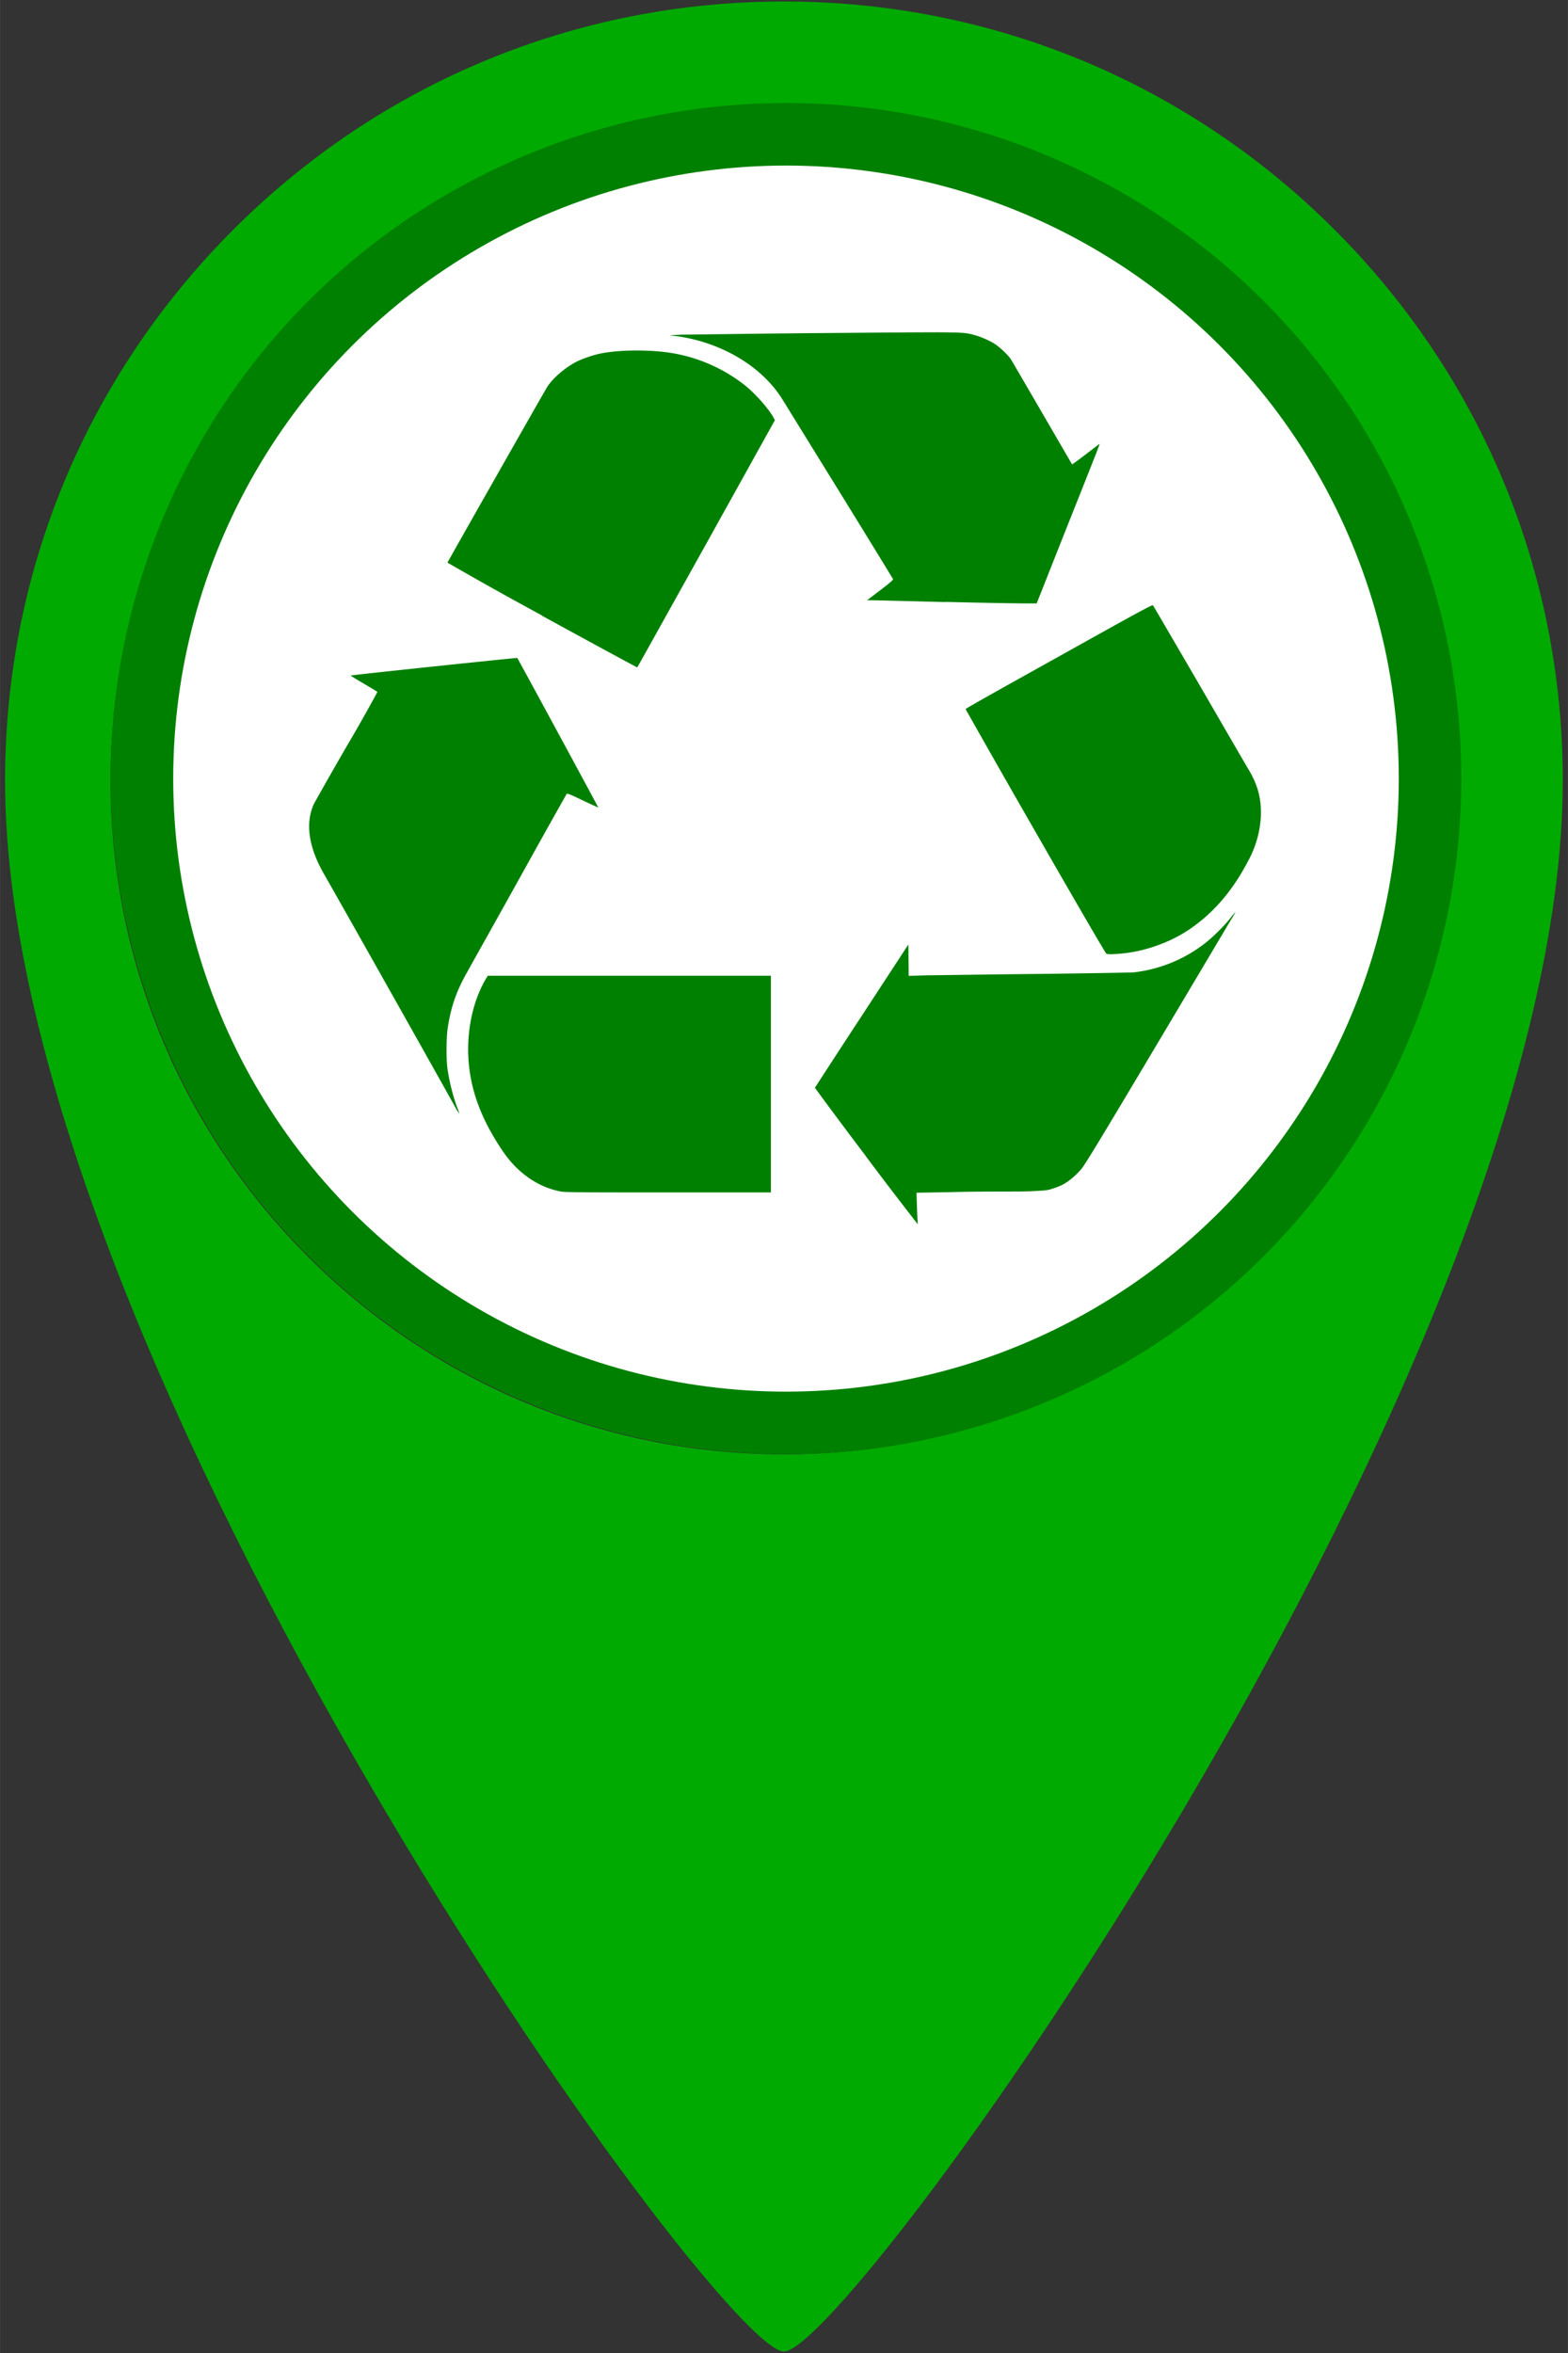 <?xml version="1.0" encoding="UTF-8" standalone="no"?>
<!-- Created with Inkscape (http://www.inkscape.org/) -->

<svg
   width="40"
   height="60"
   viewBox="0 0 10.583 15.875"
   version="1.1"
   id="svg1"
   xmlns="http://www.w3.org/2000/svg"
   xmlns:svg="http://www.w3.org/2000/svg">
  <rect x="0" y="0" width="10.583" height="15.875" fill="#333333" stroke="none"/>
  <defs
     id="defs1" />
  <g
     id="layer1"
     transform="translate(-108.744,-106.702)"
     style="display:inline">
    <path
       id="path89-1"
       d="m 110.318,108.252 c -0.993,0.993 -1.54,2.313 -1.54,3.717 v 0 c 0,3.926 4.81,10.598 5.257,10.598 v 0 c 0.447,0 5.257,-6.672 5.257,-10.598 v 0 c 0,-1.404 -0.547,-2.724 -1.54,-3.717 v 0 c -0.993,-0.993 -2.313,-1.54 -3.717,-1.54 v 0 c -1.404,0 -2.724,0.547 -3.717,1.54 m -0.828,3.717 c 0,-2.506 2.039,-4.545 4.545,-4.545 v 0 c 2.506,0 4.545,2.039 4.545,4.545 v 0 c 0,2.506 -2.039,4.545 -4.545,4.545 v 0 c -2.506,0 -4.545,-2.039 -4.545,-4.545"
       style="display:inline;fill:#00aa00;fill-opacity:1;stroke:none;stroke-width:0.353" />
    <circle
       style="fill:#008000;fill-opacity:1;stroke-width:0.265;stroke-linecap:round;stroke-linejoin:round;paint-order:markers fill stroke"
       id="path1"
       cx="114.049"
       cy="111.955"
       r="4.558" />
    <circle
       style="fill:#ffffff;stroke-width:0.265;stroke-linecap:round;stroke-linejoin:round;paint-order:markers fill stroke"
       id="circle3"
       cx="114.049"
       cy="111.955"
       r="4.136" />
  </g>
  <path
     d="M 5.844,7.8 A 34.108,34.108 0 0 1 5.5,7.339 c 0,0 0.142,-0.22 0.316,-0.485 l 0.315,-0.482 0.001,0.106 0.001,0.106 0.127,-0.004 c 0.07,0 0.403,-0.006 0.739,-0.009 0.336,-0.004 0.631,-0.009 0.656,-0.011 A 0.962,0.962 0 0 0 8.133,6.364 c 0.052,-0.04 0.131,-0.118 0.173,-0.172 0.017,-0.022 0.032,-0.039 0.033,-0.039 6.666e-4,0 -0.013,0.025 -0.032,0.055 C 8.288,6.239 8.129,6.508 7.952,6.805 7.446,7.656 7.332,7.844 7.3,7.885 c -0.032,0.039 -0.08,0.081 -0.121,0.104 -0.013,0.008 -0.043,0.02 -0.067,0.028 -0.038,0.013 -0.051,0.015 -0.12,0.018 -0.042,0.004 -0.136,0.004 -0.207,0.004 -0.072,3.335e-4 -0.236,0 -0.365,0.004 l -0.234,0.004 0.003,0.098 c 0.002,0.053 0.004,0.101 0.005,0.105 0.001,0.004 6.679e-4,0.008 -0.001,0.008 A 30.474,30.474 0 0 1 5.844,7.801 Z M 3.781,8.038 C 3.628,8.008 3.49,7.911 3.391,7.763 3.24,7.54 3.167,7.333 3.16,7.109 3.155,6.931 3.196,6.75 3.273,6.615 l 0.019,-0.032 H 5.203 V 8.045 H 4.507 c -0.553,0 -0.702,0 -0.726,-0.007 z M 3.088,7.498 C 3.07,7.462 2.37,6.218 2.184,5.892 2.082,5.713 2.06,5.553 2.118,5.425 2.127,5.408 2.226,5.231 2.341,5.033 A 11.816,11.816 0 0 0 2.547,4.669 c -0.001,-0.004 -0.043,-0.027 -0.092,-0.057 a 1.95,1.95 0 0 1 -0.089,-0.054 c 0.003,-0.004 1.123,-0.121 1.125,-0.119 0.005,0.005 0.548,1.008 0.547,1.009 -0.001,0 -0.048,-0.021 -0.105,-0.048 -0.078,-0.038 -0.104,-0.048 -0.108,-0.044 -0.003,0.004 -0.147,0.26 -0.32,0.572 -0.173,0.311 -0.332,0.594 -0.351,0.629 -0.072,0.126 -0.11,0.233 -0.132,0.377 -0.01,0.064 -0.011,0.212 -0.002,0.275 0.013,0.093 0.041,0.202 0.072,0.279 0.011,0.027 0.01,0.032 -0.002,0.009 z M 7.467,6.434 C 7.461,6.43 7.289,6.135 6.987,5.609 A 116.437,116.437 0 0 1 6.517,4.784 c 0,-0.004 0.283,-0.162 0.63,-0.355 0.528,-0.295 0.631,-0.351 0.635,-0.345 0.003,0.004 0.143,0.244 0.312,0.534 0.168,0.29 0.318,0.549 0.334,0.575 0.063,0.105 0.087,0.201 0.082,0.317 A 0.702,0.702 0 0 1 8.424,5.809 C 8.319,6.011 8.187,6.164 8.022,6.274 c -0.13,0.087 -0.302,0.147 -0.46,0.16 -0.063,0.005 -0.082,0.005 -0.095,0 z M 3.659,4.153 A 27.819,27.819 0 0 1 3.02,3.796 c 0.002,-0.007 0.651,-1.15 0.673,-1.185 0.038,-0.06 0.122,-0.132 0.199,-0.171 0.035,-0.018 0.099,-0.04 0.144,-0.051 0.117,-0.028 0.321,-0.032 0.472,-0.011 A 1.082,1.082 0 0 1 5.027,2.599 C 5.097,2.655 5.183,2.752 5.219,2.814 L 5.23,2.835 4.767,3.668 C 4.512,4.125 4.303,4.501 4.301,4.503 c -0.002,0 -0.291,-0.156 -0.643,-0.349 z M 6.381,4.062 5.899,4.05 h -0.047 l 0.089,-0.068 c 0.06,-0.045 0.088,-0.07 0.087,-0.074 -0.002,-0.004 -0.165,-0.271 -0.364,-0.593 L 5.281,2.695 C 5.201,2.565 5.069,2.45 4.909,2.372 A 1.127,1.127 0 0 0 4.567,2.268 l -0.048,-0.006 0.075,-0.004 c 0.041,0 0.48,-0.007 0.976,-0.011 0.956,-0.008 0.925,-0.008 1.005,0.013 0.046,0.012 0.107,0.039 0.143,0.063 0.033,0.022 0.085,0.072 0.103,0.098 0.006,0.009 0.101,0.172 0.212,0.363 0.111,0.191 0.202,0.348 0.203,0.349 0.001,0 0.041,-0.028 0.089,-0.065 0.048,-0.037 0.09,-0.069 0.093,-0.071 0.007,-0.004 0.023,-0.044 -0.217,0.559 l -0.204,0.515 h -0.09 c -0.05,0 -0.286,-0.004 -0.526,-0.01 z"
     fill="#ffffff"
     id="path9"
     style="fill:#008000;fill-opacity:1;stroke-width:0.333" />
</svg>
